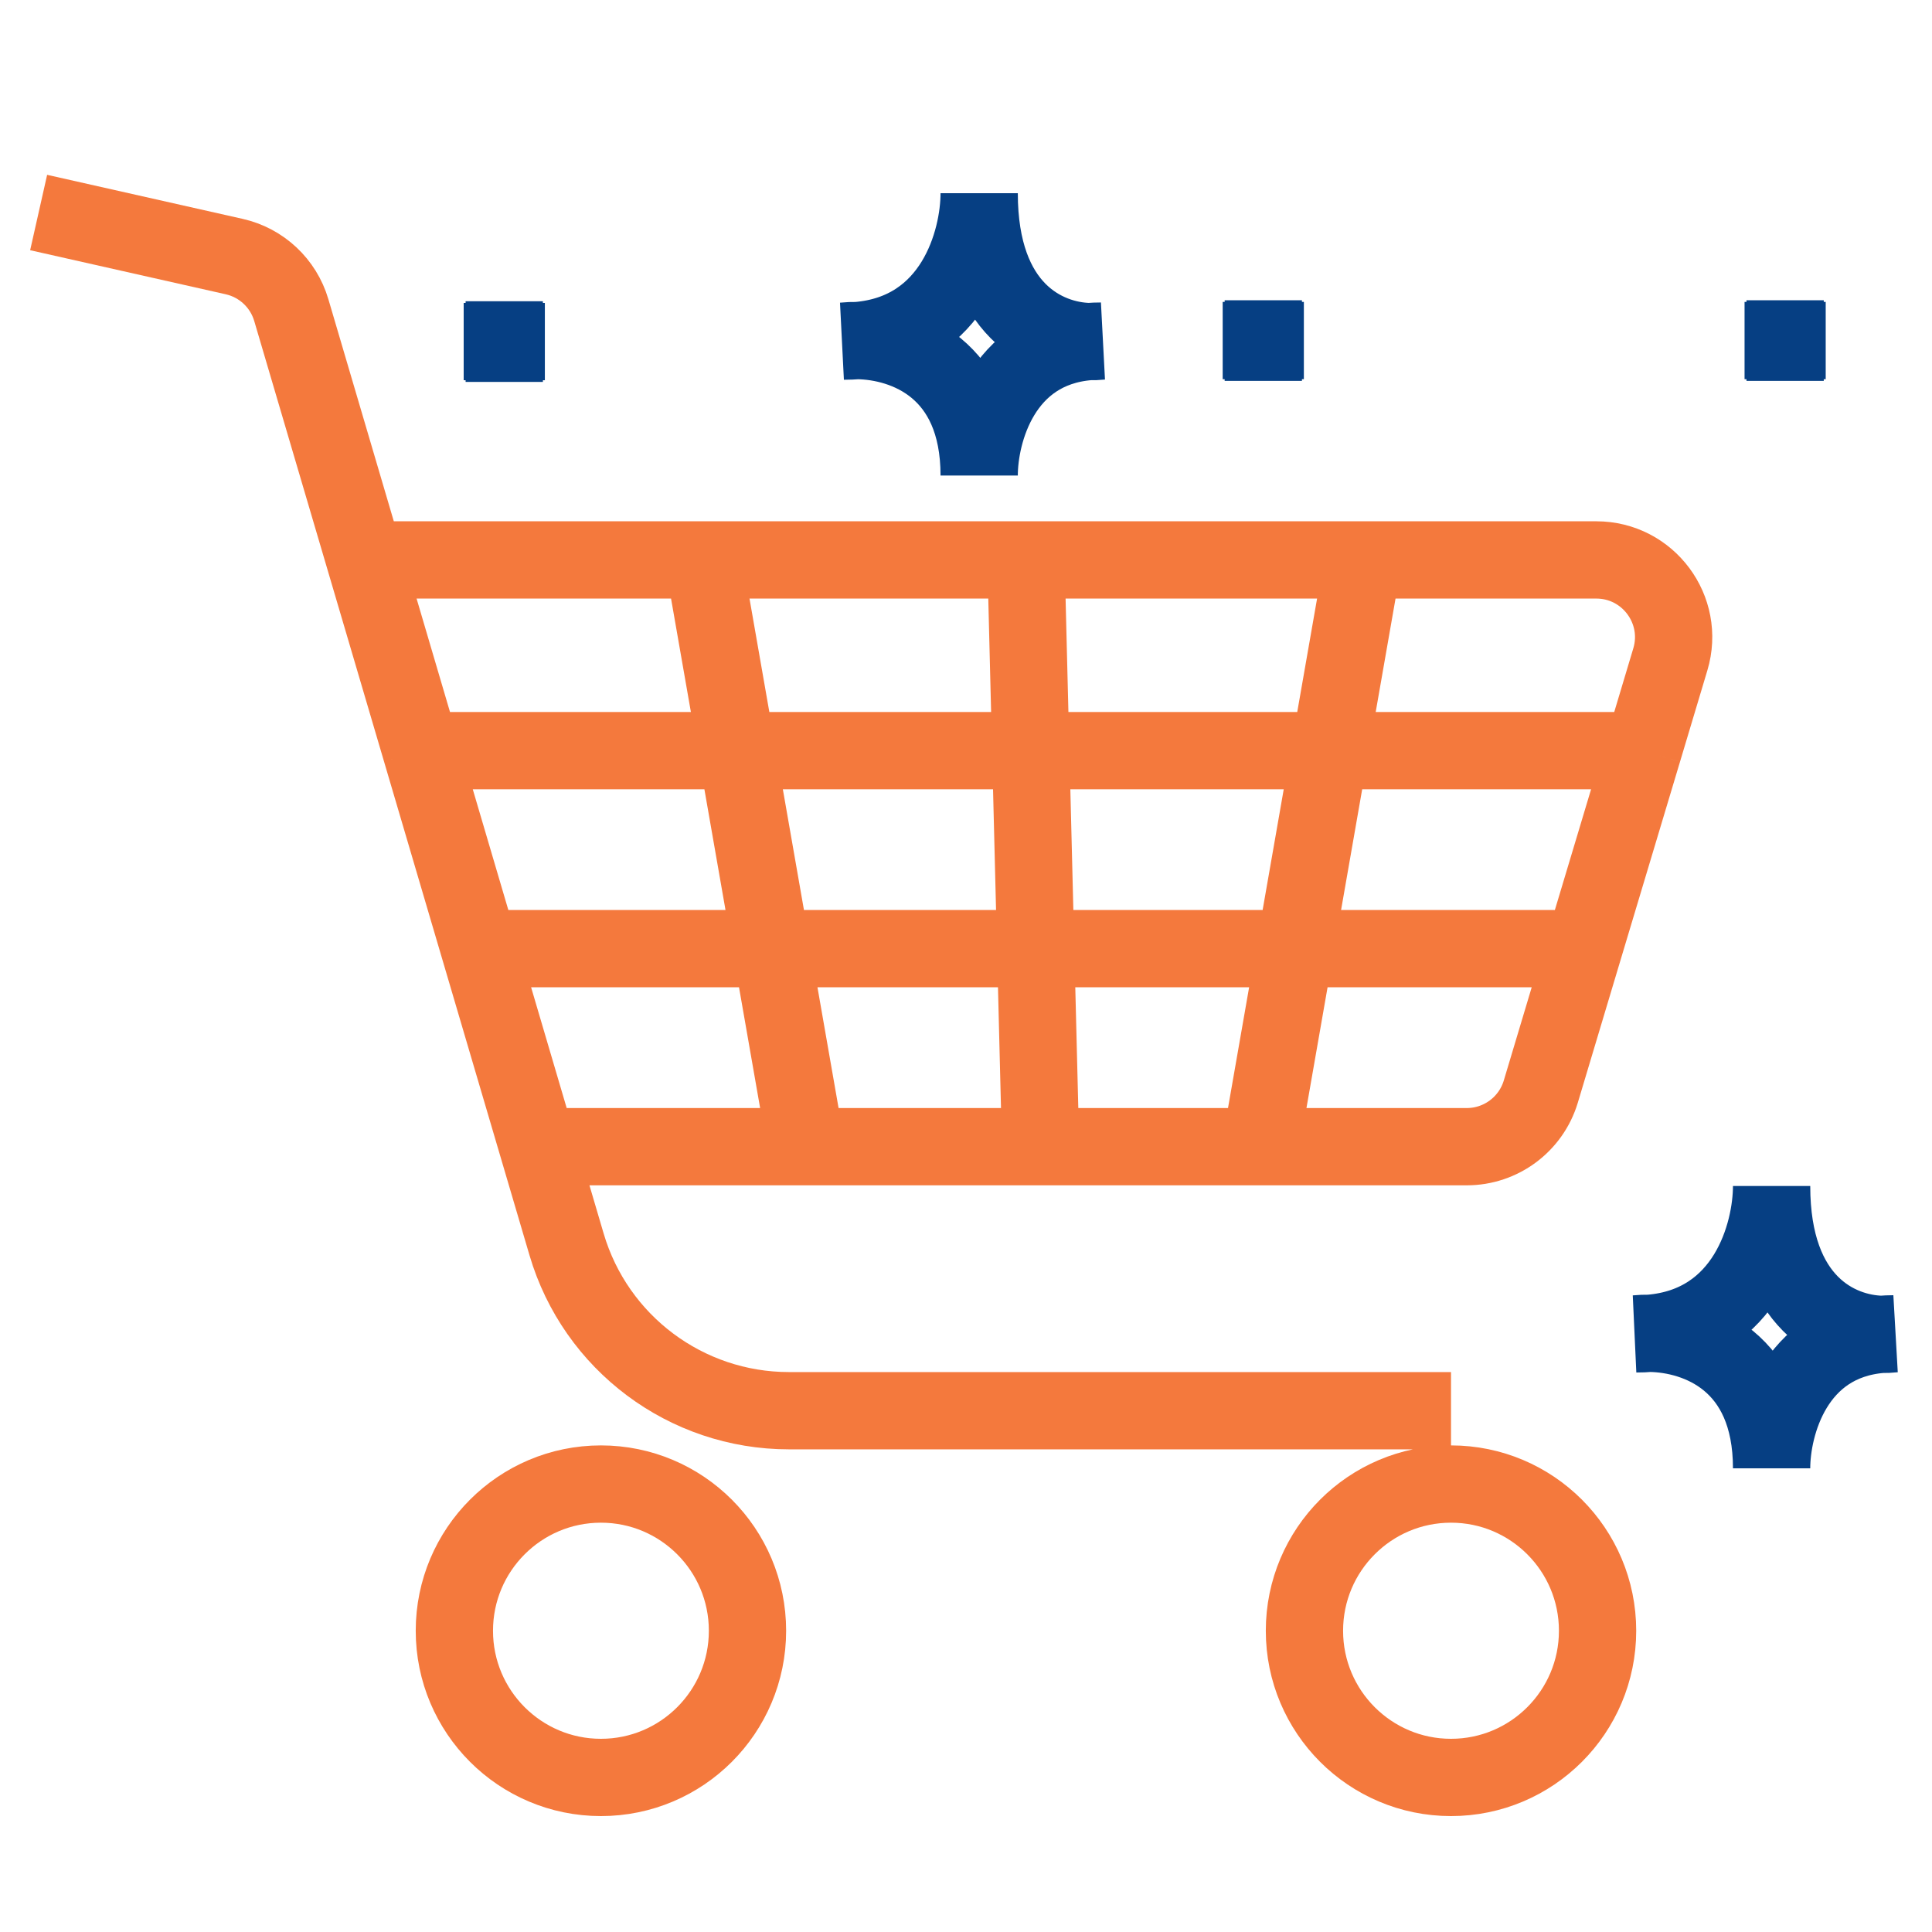 <?xml version="1.0" encoding="UTF-8"?> <svg xmlns="http://www.w3.org/2000/svg" width="50" height="50" viewBox="0 0 50 50" fill="none"><path d="M1 5.5L6.06 6.64C6.768 6.799 7.334 7.33 7.539 8.026L9.444 14.491M37.552 36.509H20.418C17.758 36.509 15.415 34.757 14.663 32.205L13.918 29.676M9.444 14.491H18.207M9.444 14.491L10.898 19.426M13.918 29.676H20.862M13.918 29.676L12.408 24.551M18.207 14.491L19.07 19.426M18.207 14.491H26.552M20.862 29.676L19.966 24.551M20.862 29.676H26.931M19.07 19.426L19.966 24.551M19.07 19.426H10.898M19.07 19.426H26.675M19.966 24.551H12.408M19.966 24.551H26.803M26.552 14.491L26.675 19.426M26.552 14.491H35.276M26.931 29.676L26.803 24.551M26.931 29.676H32.621M26.675 19.426L26.803 24.551M26.675 19.426H34.413M26.803 24.551H33.517M35.276 14.491H41.313C42.652 14.491 43.613 15.782 43.228 17.065L42.521 19.426M35.276 14.491L34.413 19.426M32.621 29.676H37.96C38.843 29.676 39.622 29.096 39.876 28.25L40.984 24.551M32.621 29.676L33.517 24.551M34.413 19.426L33.517 24.551M34.413 19.426H42.521M33.517 24.551H40.984M10.898 19.426L12.408 24.551M42.521 19.426L40.984 24.551M40.984 24.551H41.345M19.345 42.204C19.345 44.3 17.647 46 15.552 46C13.457 46 11.759 44.3 11.759 42.204C11.759 40.107 13.457 38.407 15.552 38.407C17.647 38.407 19.345 40.107 19.345 42.204ZM41.345 42.204C41.345 44.3 39.647 46 37.552 46C35.457 46 33.759 44.3 33.759 42.204C33.759 40.107 35.457 38.407 37.552 38.407C39.647 38.407 41.345 40.107 41.345 42.204Z" stroke="#F4793D" stroke-width="2"></path><path d="M42.7 34.506C42.574 34.504 42.456 34.51 42.348 34.52C42.469 34.52 42.586 34.516 42.7 34.506ZM42.7 34.506C43.928 34.525 45.849 35.222 45.849 38C45.849 36.889 46.427 34.715 48.689 34.533M42.7 34.506C45.208 34.302 45.849 31.913 45.849 30.693C45.849 33.729 47.584 34.504 48.689 34.533M48.689 34.533C48.789 34.525 48.893 34.52 49 34.52C48.904 34.531 48.8 34.535 48.689 34.533ZM13.05 7.796V8.84M13.05 8.84V9.884M13.05 8.84H12M13.05 8.84H14.101M32.694 7.77V8.814M32.694 8.814V9.858M32.694 8.814H31.643M32.694 8.814H33.744M46.199 7.77V8.814M46.199 8.814V9.858M46.199 8.814H45.149M46.199 8.814H47.249M22.192 8.814C22.067 8.812 21.948 8.817 21.84 8.828C21.961 8.828 22.079 8.823 22.192 8.814ZM22.192 8.814C23.42 8.832 25.341 9.529 25.341 12.307C25.341 11.197 25.919 9.022 28.181 8.84M22.192 8.814C24.7 8.609 25.341 6.221 25.341 5C25.341 8.036 27.077 8.811 28.181 8.84M28.181 8.84C28.282 8.832 28.385 8.828 28.492 8.828C28.397 8.838 28.292 8.843 28.181 8.84Z" stroke="#063F83" stroke-width="2"></path></svg> 